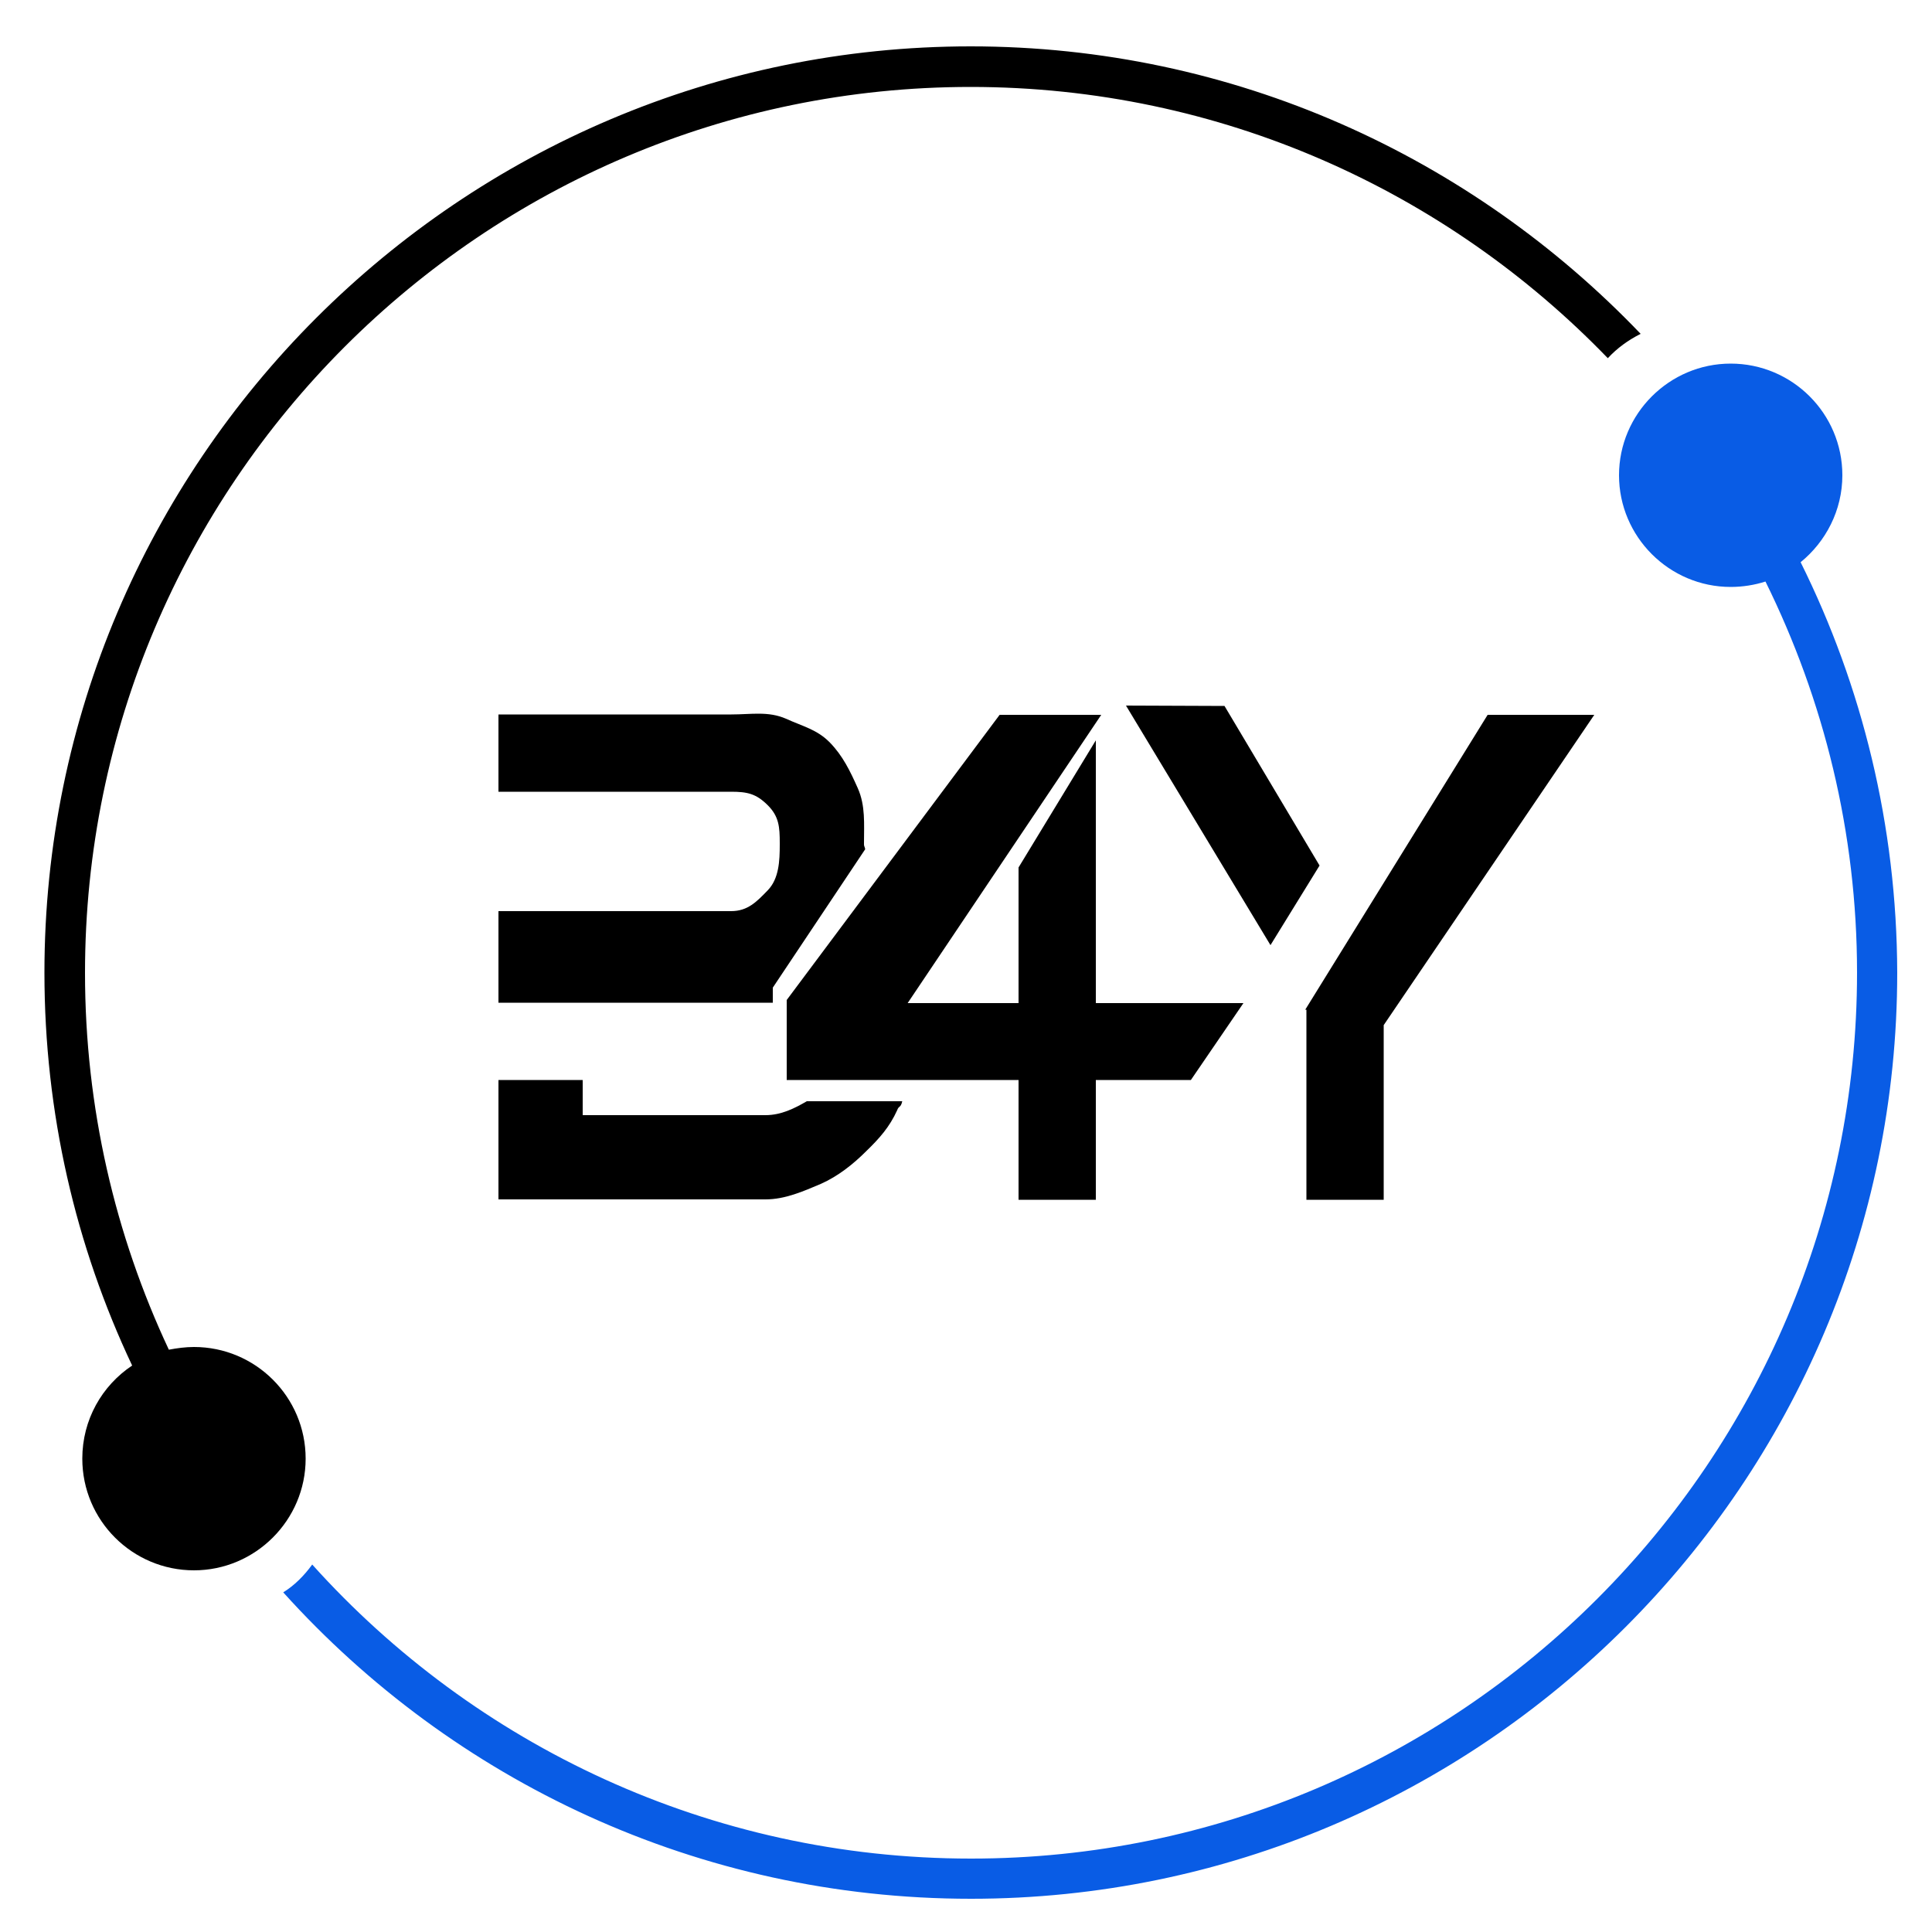 <?xml version="1.0" encoding="utf-8"?>
<!-- Generator: Adobe Illustrator 22.0.1, SVG Export Plug-In . SVG Version: 6.00 Build 0)  -->
<svg version="1.1" id="Layer_1" xmlns="http://www.w3.org/2000/svg" xmlns:xlink="http://www.w3.org/1999/xlink" x="0px" y="0px"
	 viewBox="0 0 500 500" style="enable-background:new 0 0 500 500;" xml:space="preserve">
<style type="text/css">
	.st0{fill:#095CE5;}
</style>
<path class="st0" d="M466,145.5c6.5-5.3,10.8-13.4,10.8-22.5c0-16-13-28.9-28.9-28.9s-28.9,13-28.9,28.9s13,28.9,28.9,28.9
	c3.1,0,6.2-0.5,9-1.4c15.1,30.6,23.7,64.9,23.7,101.2c0,126.4-102.8,229.3-229.3,229.3c-67.6,0-128.5-29.4-170.5-76.1
	c-2.1,2.9-4.6,5.4-7.5,7.2c43.9,48.7,107.4,79.3,178,79.3c132.1,0,239.7-107.6,239.7-239.7C490.9,213.6,481.9,177.5,466,145.5z"/>
<path d="M251.2,12C119.1,12,11.5,119.6,11.5,251.7c0,36.4,8.1,70.8,22.7,101.7c-7.8,5.2-12.9,14-12.9,24.1c0,16,13,28.9,28.9,28.9
	s28.9-13,28.9-28.9c0-16-13-28.9-28.9-28.9c-2.2,0-4.4,0.3-6.5,0.7C29.8,319.7,22,286.6,22,251.8C22,125.4,124.8,22.5,251.2,22.5
	c64.7,0,123.2,27,164.9,70.2c2.4-2.6,5.3-4.7,8.5-6.3C380.8,40.6,319.3,12,251.2,12z"/>
<path d="M198.1,288.6h-47.3v-9.1h-21.8v30.9h6.7h18h44.4c5.1,0,9.8-2.1,14.3-4c4.5-2,8.4-5.1,11.8-8.5c3.4-3.3,6-6.2,8-10.6
	c0.4-1.2,0.9-0.5,1.3-2.3h-24.7C205.7,286.8,202.2,288.6,198.1,288.6z"/>
<polygon points="283.6,259.6 283.6,191.6 263.6,224.5 263.6,259.6 234.9,259.6 285,185 258.7,185 203.6,258.8 203.6,279.5 
	263.6,279.5 263.6,310.5 283.6,310.5 283.6,279.5 308.2,279.5 321.8,259.6 "/>
<polygon points="316.9,182.7 291.4,182.6 328.8,244.6 341.5,224 "/>
<path d="M222,204c-2-4.5-3.9-8.4-7.2-11.8c-3.3-3.4-7-4.2-11.4-6.2c-4.6-2-9-1.1-14.1-1.1H129v20h24.5h8.5h27.2
	c4.2,0,6.5,0.5,9.5,3.5c2.9,2.9,3.1,5.6,3.1,9.8v0.4c0,4.2-0.2,8.8-3.1,11.8s-5.2,5.4-9.5,5.4h-35.7l0,0H129l0,0v23.7h24.7h35.6h8.8
	h1.9v-3.9l23.9-35.8c0-0.4-0.3-0.8-0.3-1.2v-0.4C223.6,213.2,224,208.5,222,204z"/>
<polygon points="388.6,185 386.7,185 385,185 337.8,261.3 338.1,261.3 338.1,277.3 338.1,310.5 358.1,310.5 358.1,265.3 412.6,185 
	"/>
</svg>
